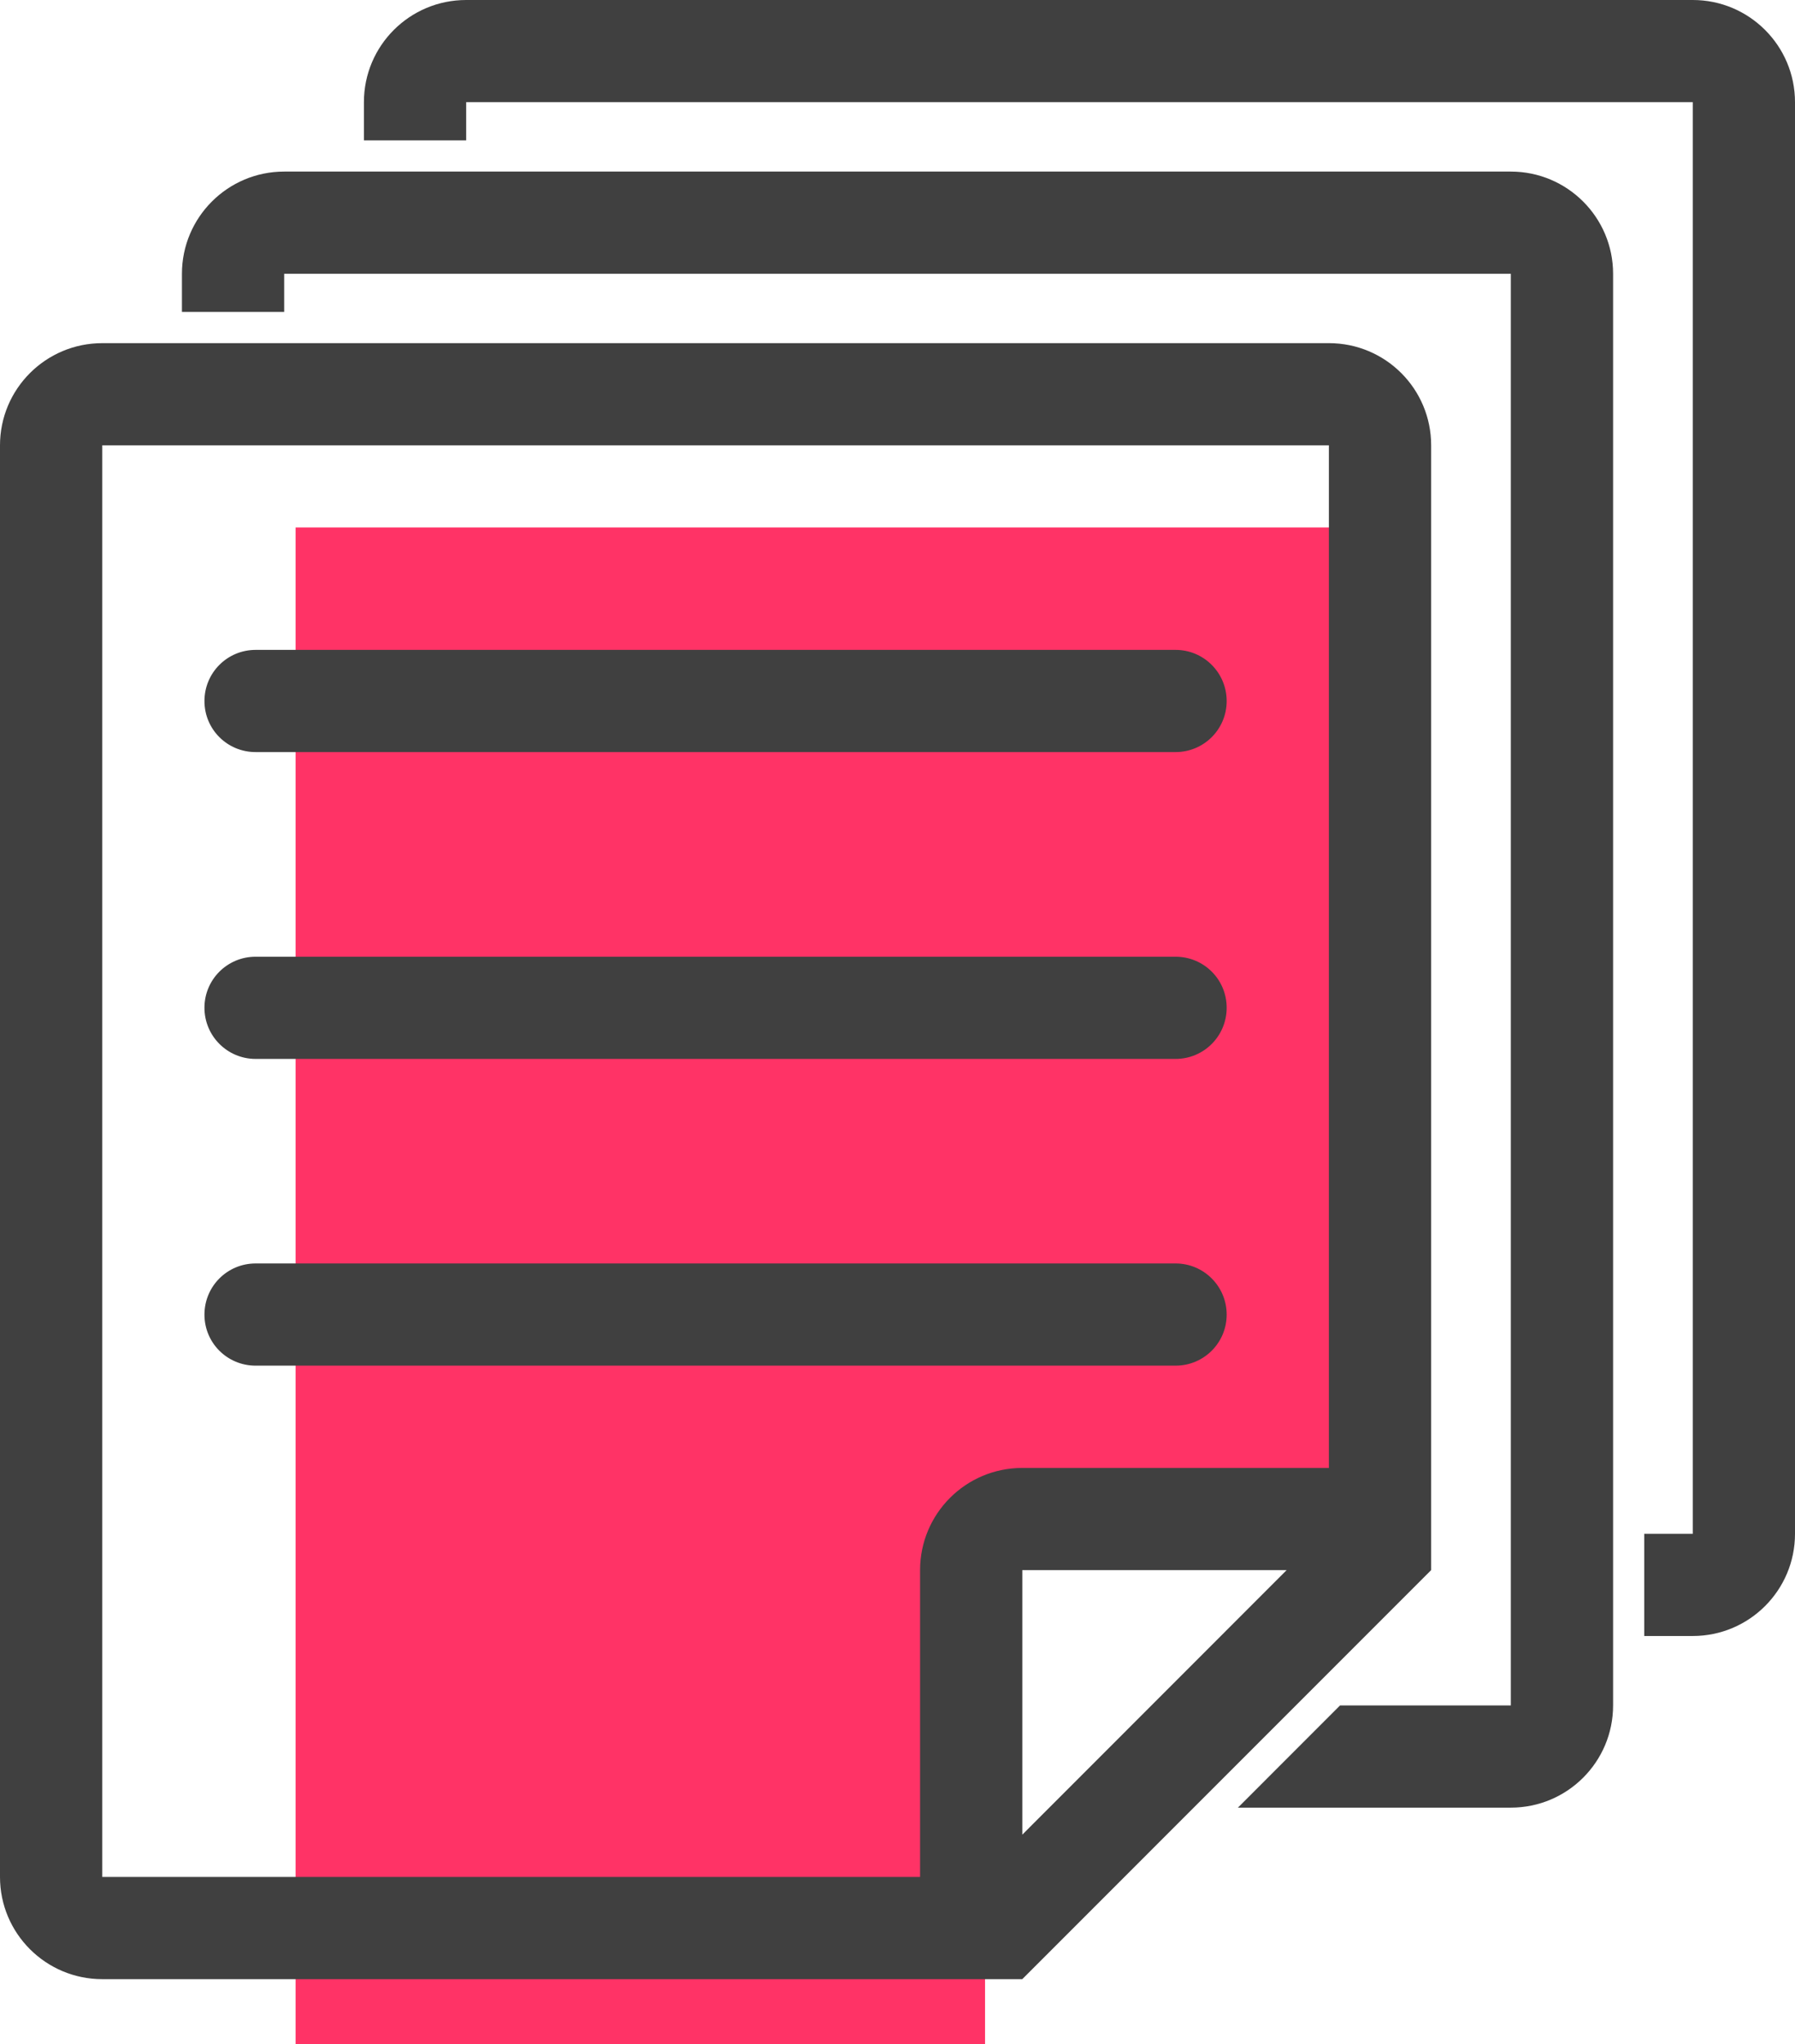 <?xml version="1.0" encoding="UTF-8"?>
<svg xmlns="http://www.w3.org/2000/svg" id="Calque_2" data-name="Calque 2" viewBox="0 0 551.7 628.07">
  <defs>
    <style>
      .cls-1 {
        fill: #f36;
      }

      .cls-2 {
        fill: #404040;
      }
    </style>
  </defs>
  <g id="Calque_1-2" data-name="Calque 1">
    <path class="cls-1" d="m408.7,455.68h-79.45c-14.66,0-26.49,54.16-26.49,72.51v99.88H90.85V162.07h317.85v293.62Z"></path>
    <g>
      <path class="cls-2" d="m78.56,231.09h282.76c8.68,0,15.7-7,15.7-15.68s-7.02-15.72-15.7-15.72H78.56c-8.7,0-15.72,7.01-15.72,15.72s7.02,15.68,15.72,15.68Z"></path>
      <path class="cls-2" d="m78.56,325.37h282.76c8.68,0,15.7-7.01,15.7-15.72s-7.02-15.68-15.7-15.68H78.56c-8.7,0-15.72,7-15.72,15.68s7.02,15.72,15.72,15.72Z"></path>
      <path class="cls-2" d="m78.56,419.62h282.76c8.68,0,15.7-7,15.7-15.68s-7.02-15.72-15.7-15.72H78.56c-8.7,0-15.72,7.01-15.72,15.72s7.02,15.68,15.72,15.68Z"></path>
      <path class="cls-2" d="m439.87,136.84c0-17.36-14.04-31.4-31.42-31.4H31.43c-17.34,0-31.43,14.04-31.43,31.4v439.89c0,17.36,14.1,31.4,31.43,31.4h282.77l125.67-125.69V136.84h0Zm-125.66,426.89v-81.28h81.24l-81.24,81.28Zm94.24-112.68h-94.24c-17.39,0-31.42,14.08-31.42,31.4v94.28H31.43V136.84h377.01v314.21Z"></path>
      <path class="cls-2" d="m464.35,52.72H87.34c-17.33,0-31.42,14.05-31.42,31.41v11.72h31.42v-11.72h377.02v439.89h-52.49l-31.39,31.41h83.88c17.34,0,31.43-14.04,31.43-31.41V84.13c0-17.36-14.1-31.41-31.44-31.41Z"></path>
      <path class="cls-2" d="m520.28,0H143.28c-17.37,0-31.43,14.04-31.43,31.4v11.73h31.43v-11.73h377v439.89h-14.91v31.4h14.91c17.33,0,31.42-14.04,31.42-31.4V31.4c0-17.36-14.09-31.4-31.41-31.4Z"></path>
    </g>
  </g>
</svg>
